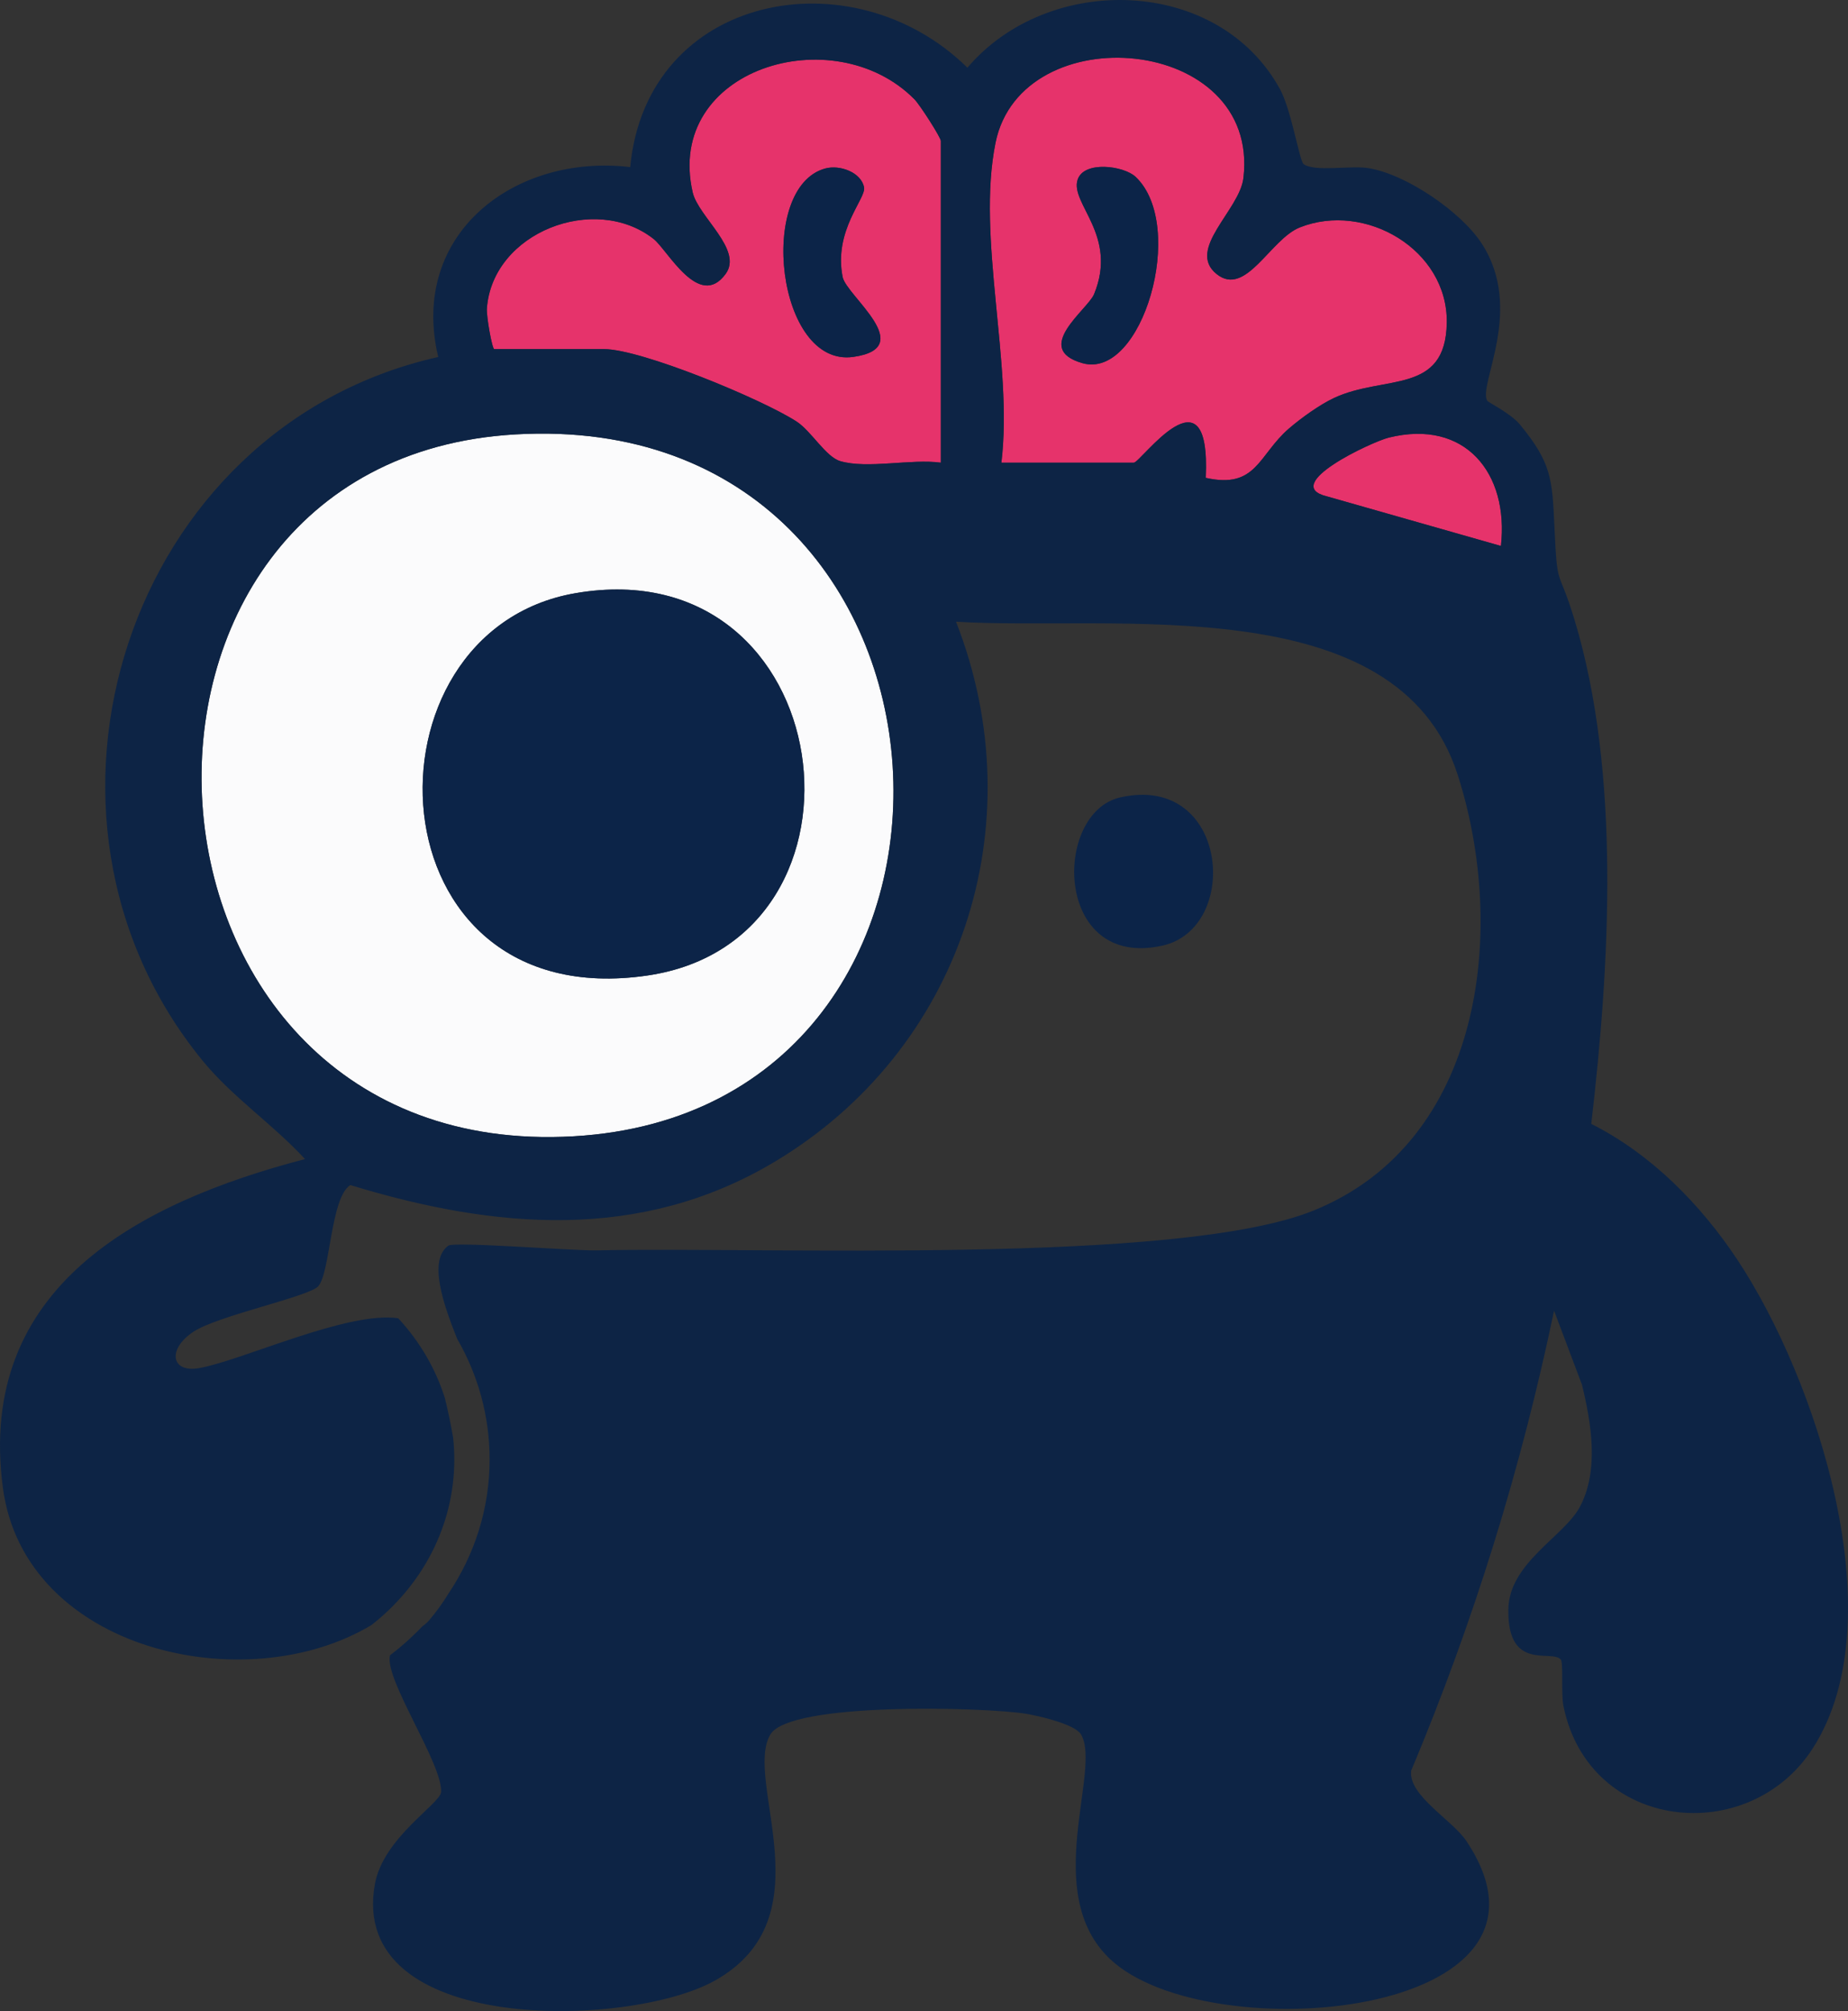 <?xml version="1.0" encoding="UTF-8"?><svg id="Calque_1" xmlns="http://www.w3.org/2000/svg" viewBox="0 0 355.757 387.078"><rect x="0" y="0" width="355.757" height="387.078" fill="#333333" stroke="none"/><defs><style>.cls-1{fill:#0d2445;}.cls-2{fill:#fbfbfc;}.cls-3{fill:#0c2448;}.cls-4{fill:#e6336b;}</style></defs><path class="cls-3" d="M215.678,153.473c20.819-4.68,23.293,25.127,8.116,28.532-20.913,4.692-21.206-25.59-8.116-28.532Z"/><path class="cls-2" d="M99.251,83.607c91.647-5.254,98.188,130.092,11.179,135.101-89.719,5.165-97.088-130.176-11.179-135.101ZM110.792,114.172c-42.544,7.317-39.841,81.461,13.847,73.586,46.672-6.846,37.131-82.354-13.847-73.586Z"/><path class="cls-4" d="M192.777,89.051c2.311-18.981-4.847-43.28-1.124-61.596,4.992-24.558,50.981-20.764,47.718,6.811-.734,6.204-11.06,13.713-5.172,18.474,5.629,4.553,10.322-6.698,16.025-8.966,12.596-5.009,28.517,4.296,28.294,18.348-.222,13.943-12.015,9.957-21.694,14.473-2.761,1.288-6.346,3.869-8.687,5.884-5.894,5.073-6.212,11.708-16.022,9.494,1.036-22.193-12.515-2.924-13.837-2.924h-25.5ZM218.638,34.058c-2.282-2.173-9.977-3.178-11.186.528-1.5,4.6,7.839,10.692,3.165,22.038-1.22,2.961-12.001,10.509-2.224,13.277,11.486,3.252,20.149-26.411,10.245-35.844Z"/><path class="cls-4" d="M181.119,89.051c-5.713-.784-14.132,1.256-19.373-.299-2.787-.827-5.554-5.774-8.406-7.623-6.591-4.274-29.883-13.935-37.065-13.935h-21.129c-.398,0-1.533-6.279-1.417-7.835,1.087-14.666,20.801-22.245,32.091-13.367,2.707,2.129,8.76,13.754,13.875,6.728,3.402-4.673-5.273-10.99-6.349-15.701-5.426-23.747,27.105-33.638,42.682-17.92,1.064,1.073,5.091,7.363,5.091,8.023v61.929ZM158.853,32.432c-13.141,3.601-9.374,38.353,5.416,36.262,12.538-1.773-1.342-11.762-2.052-15.371-1.773-9.015,4.527-15.094,4.126-17.251-.533-2.87-4.629-4.424-7.49-3.64Z"/><path class="cls-4" d="M288.943,105.082l-33.489-9.542c-9.152-2.194,8.605-10.498,11.905-11.313,14.718-3.634,23.147,6.868,21.584,20.855Z"/><path class="cls-3" d="M110.792,114.172c50.978-8.768,60.519,66.74,13.847,73.586-53.687,7.875-56.391-66.269-13.847-73.586Z"/><path class="cls-3" d="M218.638,34.058c9.904,9.432,1.241,39.095-10.245,35.844-9.778-2.768,1.004-10.316,2.224-13.277,4.675-11.346-4.665-17.438-3.165-22.038,1.209-3.707,8.905-2.701,11.186-.528Z"/><path class="cls-3" d="M158.853,32.432c2.861-.784,6.957.77,7.49,3.64.401,2.157-5.9,8.236-4.126,17.251.71,3.608,14.59,13.598,2.052,15.371-14.79,2.091-18.557-32.661-5.416-36.262Z"/><path class="cls-1" d="M334.451,242.452c-7.085-10.679-16.651-20.376-28.121-26.132,3.544-30.385,5.744-67.386-3.211-96.996-3.204-10.594-3.302-5.433-3.873-17.836-.428-9.307-.551-12.349-6.62-19.75-1.782-2.173-6.129-4.278-6.327-4.615-1.801-3.056,7.215-17.544-1.06-30.261-3.989-6.13-14.64-13.4-21.913-14.516-3.369-.517-10.228.776-12.362-.753-.806-.577-2.353-10.401-4.54-14.403-11.89-21.749-44.562-22.548-60.188-4.159-22.104-21.763-61.731-14.354-64.918,19.13-22.177-2.624-42.606,12.823-36.958,36.552C24.516,82.146.276,156.889,39.028,204.185c5.739,7.004,13.594,12.273,19.687,18.907-32.066,8.384-63.282,24.685-58.159,63.279,4.168,31.403,46.85,40.925,70.974,26.395,9.725-7.614,15.926-19.066,15.926-31.854,0-1.404-.077-2.796-.223-4.173-.387-2.283-.926-4.94-1.581-7.614-1.783-5.682-4.846-10.923-8.991-15.394-9.747-1.435-29.897,8.076-38.297,9.591-5.445.982-6.225-3.647-1.094-7.018,4.744-3.116,22.335-6.754,24.026-8.766,2.305-2.742,2.35-17.108,6.149-19.445,27.707,8.472,55.721,10.954,81.501-4.372,36.045-21.428,50.447-64.861,35.094-104.062,30.006,1.895,84.963-6.731,96.574,29.456,9.63,30.012,4.816,70.668-27.694,83.865-26.086,10.589-105.379,6.963-138.032,7.684-4.539.1-27.421-1.736-28.583-.904-3.916,2.805-.946,11.299,1.697,17.92,4.049,6.988,6.253,14.933,6.253,23.231,0,9.49-2.909,18.347-7.925,25.819-1.088,1.78-2.321,3.493-3.709,5.125-.354.416-.832.823-1.377,1.228-1.889,1.996-3.95,3.843-6.162,5.52-.012.049-.026.097-.036.147-.896,4.704,10.084,20.642,9.874,26.134-.087,2.276-11.114,8.764-12.744,17.719-5.301,29.132,48.743,27.831,65.306,18.685,21.963-12.127,5.513-38.571,10.832-47.464,3.762-6.29,41.244-5.262,49.19-3.969,2.482.404,9.411,1.998,10.593,3.968,4.075,6.788-7.836,30.515,5.588,43.234,18.667,17.685,91.374,11.406,68.608-22.704-2.738-4.102-11.297-8.812-10.62-13.577,11.98-28.512,21.18-58.187,27.496-88.512l5.378,14.266c1.794,7.368,3.32,16.483-.407,23.498-3.042,5.726-13.632,10.756-13.772,19.735-.189,12.083,8.402,7.614,10.098,9.659.527.636.031,6.576.515,8.959,4.923,24.231,35.796,27.282,48.068,8.014,15.851-24.885.593-71.044-14.598-93.944ZM110.431,218.708c-89.719,5.165-97.088-130.176-11.179-135.101,91.647-5.254,98.188,130.093,11.179,135.101ZM181.119,89.051c-5.713-.784-14.132,1.256-19.373-.299-2.787-.827-5.555-5.774-8.406-7.623-6.591-4.274-29.883-13.935-37.065-13.935h-21.129c-.398,0-1.532-6.279-1.417-7.835,1.087-14.666,20.801-22.245,32.091-13.367,2.707,2.129,8.76,13.754,13.875,6.728,3.402-4.673-5.273-10.99-6.35-15.701-5.426-23.747,27.105-33.638,42.682-17.92,1.063,1.073,5.091,7.363,5.091,8.023v61.929ZM232.114,91.974c1.036-22.193-12.515-2.924-13.837-2.924h-25.5c2.311-18.981-4.847-43.28-1.124-61.596,4.992-24.558,50.981-20.764,47.718,6.811-.734,6.204-11.06,13.713-5.172,18.474,5.63,4.553,10.321-6.698,16.025-8.966,12.596-5.009,28.517,4.296,28.294,18.348-.222,13.943-12.015,9.957-21.694,14.473-2.76,1.288-6.346,3.869-8.687,5.884-5.894,5.073-6.213,11.708-16.022,9.494ZM288.943,105.082l-33.489-9.542c-9.152-2.194,8.605-10.498,11.905-11.313,14.718-3.634,23.147,6.868,21.584,20.855Z"/></svg>